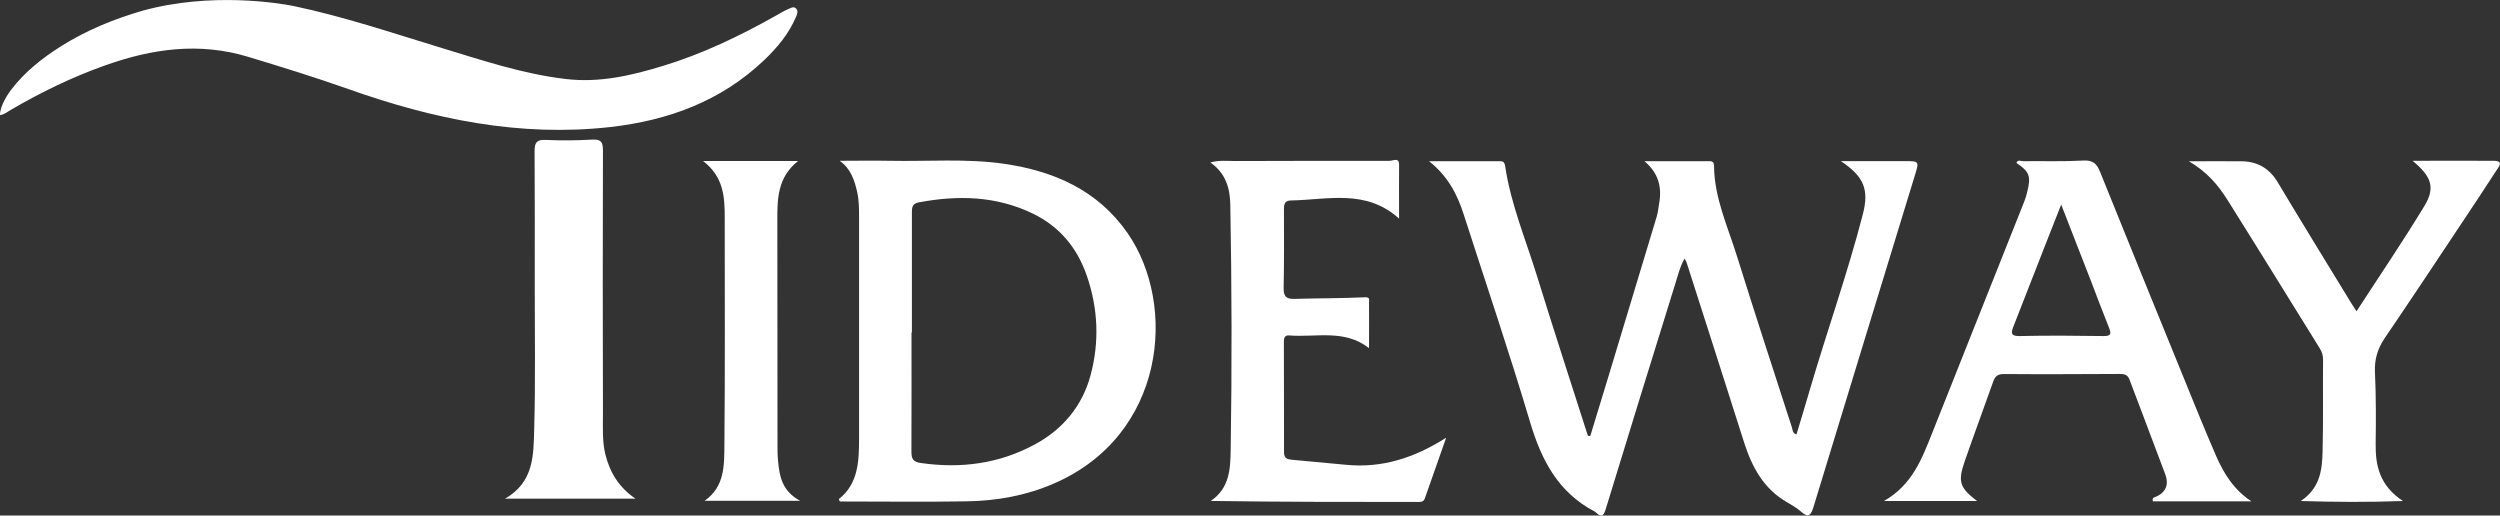 <?xml version="1.0" encoding="UTF-8"?> <svg xmlns="http://www.w3.org/2000/svg" id="Layer_2" data-name="Layer 2" viewBox="0 0 312.67 64.48"><rect x="0" y="0" width="312.67" height="64.48" fill="#333333" stroke="none"/><defs><style> .cls-1 { fill: #fff; stroke-width: 0px; } </style></defs><g id="Layer_1-2" data-name="Layer 1"><g><path class="cls-1" d="M198.89,54.54c.71-2.33,1.43-4.65,2.13-6.98,2.06-6.81,4.12-13.62,6.17-20.43.17-.55.22-1.13.32-1.7.36-2.04-.09-3.79-1.84-5.27,2.71,0,5.43,0,8.14,0,.44,0,.56.19.56.61.04,3.99,1.72,7.57,2.87,11.27,2.23,7.16,4.57,14.28,6.87,21.41.1.3.04.7.57.89.56-1.87,1.13-3.72,1.67-5.59,2.15-7.34,4.72-14.55,6.63-21.95.81-3.11.13-4.73-2.75-6.65,2.91,0,5.47,0,8.04,0,1.74,0,1.76.03,1.25,1.68-4.23,13.84-8.48,27.67-12.69,41.51-.33,1.1-.64,1.5-1.64.6-.5-.44-1.1-.78-1.68-1.12-2.96-1.69-4.41-4.44-5.4-7.55-2.38-7.51-4.79-15-7.19-22.5-.04-.12-.13-.23-.24-.43-.62,1.12-.88,2.29-1.24,3.42-2.89,9.32-5.79,18.63-8.63,27.96-.29.96-.62.93-1.23.36-.04-.03-.07-.07-.11-.09-4.57-2.38-6.68-6.41-8.1-11.18-2.59-8.7-5.51-17.3-8.29-25.94-.8-2.5-1.94-4.79-4.35-6.71,3.2,0,6.06,0,8.92,0,.41,0,.54.23.6.64.71,4.74,2.57,9.15,3.97,13.69,2.07,6.69,4.24,13.34,6.37,20,.09.02.19.03.28.05Z"></path><path class="cls-1" d="M104.91,62.42c2.44-1.91,2.53-4.74,2.53-7.61,0-9.22,0-18.43,0-27.65,0-1.06,0-2.12-.24-3.17-.34-1.47-.78-2.87-2.18-3.88,2.09,0,4.18-.04,6.27,0,4.77.1,9.56-.31,14.32.38,6.24.91,11.7,3.32,15.41,8.66,6.24,9,4.77,25.31-9.27,31.35-3.48,1.5-7.11,2.14-10.83,2.2-5.21.09-10.43.02-15.64.02-.12,0-.31.08-.35-.31ZM114.04,41.58s-.02,0-.04,0c0,4.97.01,9.93-.01,14.9,0,.84.16,1.28,1.14,1.42,5.07.74,9.91.09,14.41-2.38,3.44-1.89,5.82-4.78,6.85-8.57,1.13-4.18.95-8.39-.48-12.51-1.21-3.49-3.42-6.12-6.74-7.73-4.57-2.21-9.36-2.32-14.26-1.4-.89.17-.86.73-.86,1.37,0,4.97,0,9.93,0,14.9Z"></path><path class="cls-1" d="M281.6,62.7h-12.34c-.15-.5.24-.5.46-.61,1.23-.58,1.53-1.56,1.09-2.76-1.47-3.96-3-7.9-4.48-11.86-.24-.64-.68-.7-1.25-.7-4.83.02-9.65.05-14.48.01-.79,0-1.1.32-1.33.99-1.17,3.31-2.39,6.59-3.54,9.9-.89,2.58-.65,3.31,1.53,4.99h-11.64c3.55-2.02,4.75-5.29,6.03-8.49,3.86-9.69,7.71-19.38,11.56-29.07.14-.36.24-.73.33-1.1.5-1.95.28-2.54-1.35-3.62.17-.47.57-.22.84-.22,2.51-.03,5.02.06,7.52-.08,1.2-.07,1.69.39,2.1,1.41,3.46,8.6,6.97,17.19,10.47,25.78,1.32,3.25,2.63,6.5,4.03,9.72.97,2.23,2.23,4.27,4.43,5.71ZM257.79,25.58c-.83,2.1-1.52,3.86-2.21,5.62-1.26,3.22-2.52,6.43-3.77,9.65-.28.72-.38,1.21.78,1.18,3.51-.08,7.03-.05,10.54,0,.91,0,.93-.31.65-1.02-.77-1.91-1.49-3.84-2.23-5.77-1.2-3.1-2.41-6.2-3.76-9.65Z"></path><path class="cls-1" d="M180.86,54.77c-.89,2.52-1.77,5.04-2.66,7.57-.17.48-.57.44-.96.44-8.57,0-17.14,0-25.81-.13,2.37-1.61,2.45-4.03,2.49-6.41.16-10.23.14-20.45-.05-30.68-.04-2.02-.57-3.9-2.49-5.24,1.1-.31,2.13-.18,3.14-.18,6.18-.03,12.36-.02,18.53-.02.38,0,.78.03,1.15-.07.56-.14.79-.02.78.6-.02,2.15,0,4.3,0,6.69-4.14-3.74-8.92-2.35-13.51-2.27-.69.01-.89.35-.89,1,.01,3.33.03,6.66-.04,9.98-.02,1.13.44,1.37,1.45,1.33,2.89-.09,5.79-.06,8.68-.2.71-.04.55.31.55.63.02,1.88,0,3.76,0,5.73-3.07-2.41-6.63-1.32-9.99-1.59-.65-.05-.66.44-.66.88,0,4.58.03,9.17.02,13.75,0,.74.41.87.99.92,2.26.2,4.51.41,6.77.63,4.52.44,8.54-.87,12.49-3.37Z"></path><path class="cls-1" d="M273.73,20.17c2.49,0,4.56-.02,6.62,0,1.98.03,3.46.86,4.51,2.61,3.04,5.08,6.15,10.12,9.23,15.17.17.28.36.55.64.98,2.89-4.46,5.8-8.74,8.48-13.16,1.39-2.29.92-3.67-1.47-5.66,3.55,0,6.85-.02,10.14,0,1.31.01.64.75.34,1.21-1.41,2.18-2.85,4.35-4.29,6.51-3.2,4.81-6.39,9.63-9.64,14.4-.91,1.33-1.33,2.67-1.26,4.3.14,2.98.13,5.98.09,8.97-.04,2.79.53,5.26,3.41,7.16-4.44.16-8.43.13-12.78,0,2.42-1.62,2.67-3.88,2.73-6.13.1-3.86.03-7.72.06-11.57,0-.51-.13-.93-.39-1.36-3.86-6.21-7.69-12.43-11.58-18.62-1.15-1.83-2.54-3.49-4.84-4.83Z"></path><path class="cls-1" d="M63.16,62.37c3.63-2.07,3.56-5.47,3.65-8.63.17-6.07.07-12.15.07-18.23,0-5.55.02-11.1-.02-16.64,0-1.08.3-1.42,1.41-1.37,1.93.09,3.86.07,5.79-.04,1.1-.06,1.35.28,1.35,1.36-.04,11-.02,22,0,33,0,1.69-.1,3.4.31,5.04.56,2.25,1.73,4.14,3.76,5.51h-16.31Z"></path><path class="cls-1" d="M87.92,20.14h11.89c-2.55,2.02-2.6,4.7-2.59,7.4.01,9.36.01,18.72.02,28.08,0,.67,0,1.35.07,2.02.18,1.89.46,3.74,2.75,4.99h-11.93c2.56-1.81,2.44-4.51,2.47-7.04.09-9.46.04-18.91.04-28.37,0-2.58-.13-5.12-2.72-7.09Z"></path><path class="cls-1" d="M99.52,1.02c-.3-.24-.66,0-.95.12-.53.23-1.02.53-1.53.82-4.54,2.55-9.22,4.8-14.21,6.31-3.92,1.19-7.88,2.11-12.08,1.61-5.35-.63-10.41-2.33-15.51-3.88-6.16-1.87-12.27-3.94-18.58-5.26-1.7-.33-10.21-1.77-18.84.6-3.55,1.04-6.97,2.42-10.15,4.42-2.4,1.51-4.58,3.24-6.28,5.47C1.13,11.56-.02,13.18,0,14.4c.53-.08.95-.42,1.39-.68,3.75-2.19,7.64-4.08,11.73-5.53,5.89-2.1,11.79-2.95,17.96-1.07,4.19,1.27,8.37,2.56,12.49,4.02,10.61,3.76,21.42,6.02,32.74,4.75,7.26-.82,13.86-3.23,19.25-8.36,1.65-1.57,3.1-3.3,4-5.43.14-.34.33-.77-.04-1.07Z"></path></g></g></svg> 